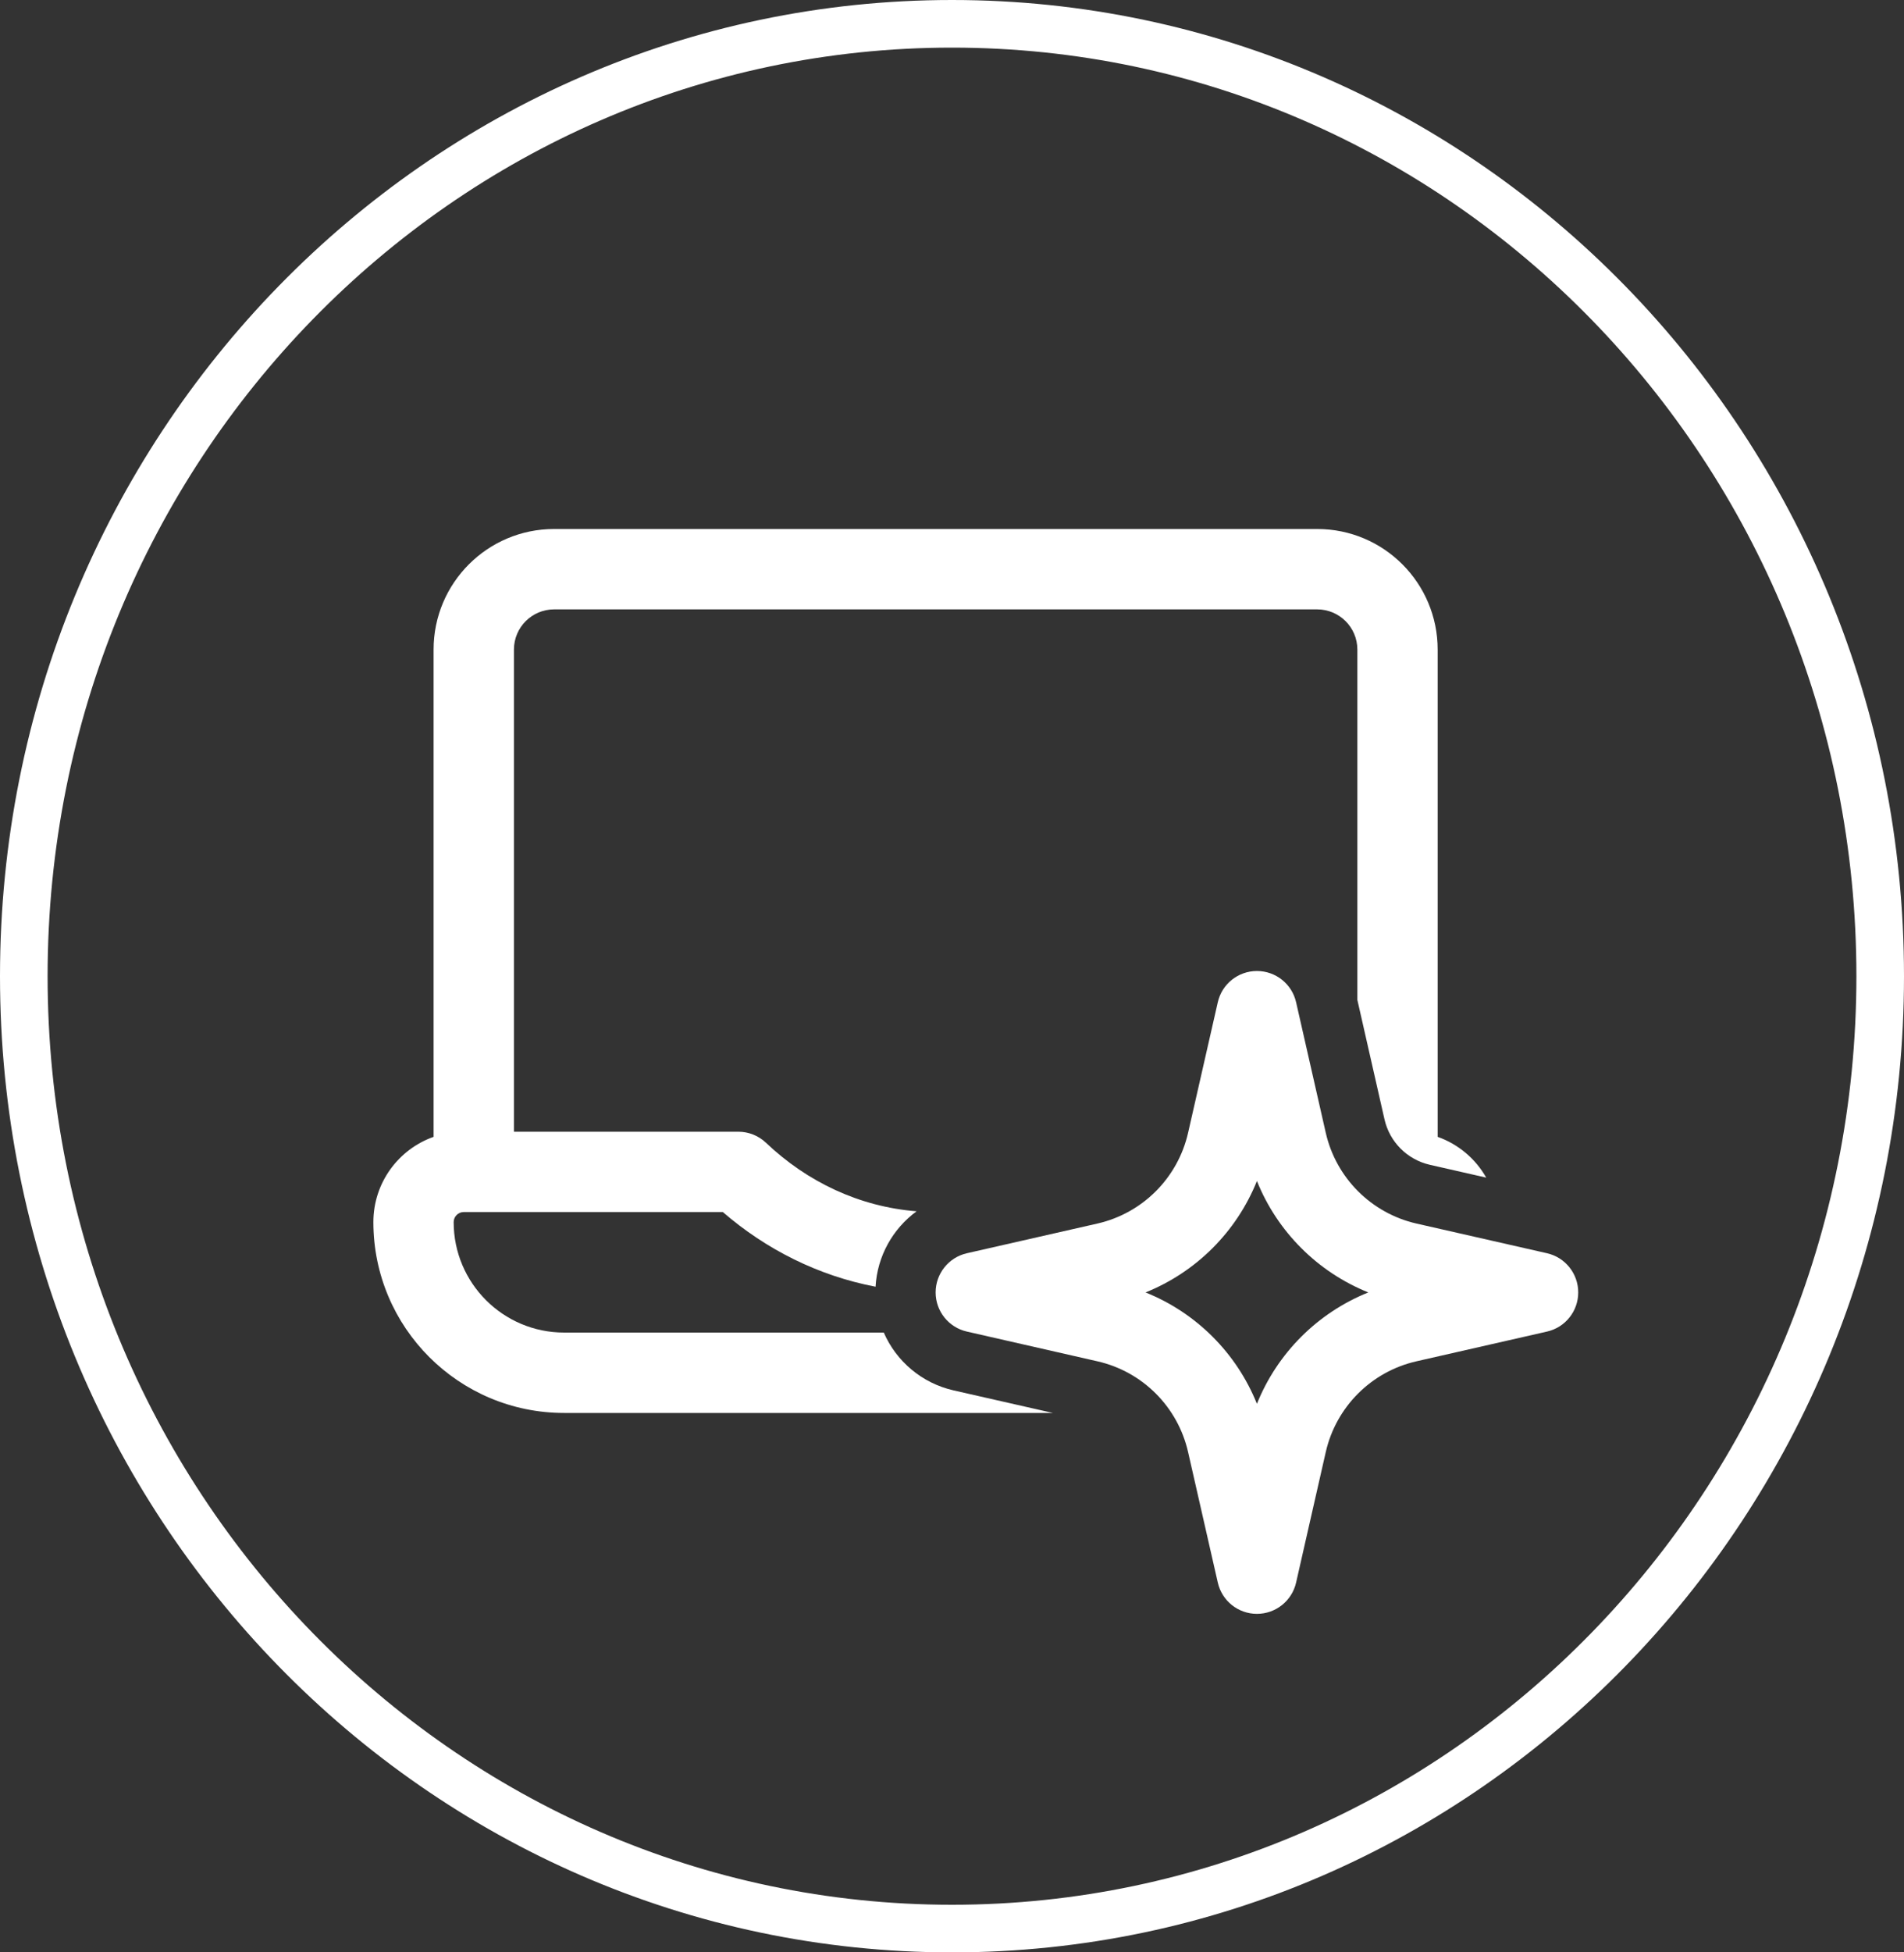 <?xml version="1.0" encoding="UTF-8"?> <svg xmlns="http://www.w3.org/2000/svg" width="40" height="41" viewBox="0 0 40 41" fill="none"><rect x="0" y="0" width="40" height="41" fill="#333333" stroke="none"/><path d="M9.109 23.874V13.641C9.109 12.243 10.243 11.109 11.641 11.109H27.672C29.07 11.109 30.203 12.243 30.203 13.641V23.874C30.637 24.027 30.999 24.334 31.223 24.73L30.04 24.461C29.565 24.353 29.194 23.982 29.086 23.507L28.516 20.998V13.641C28.516 13.175 28.138 12.797 27.672 12.797H11.641C11.175 12.797 10.797 13.175 10.797 13.641V23.766H15.51C15.727 23.766 15.935 23.849 16.092 23.998C16.957 24.82 18.054 25.342 19.256 25.437C18.756 25.803 18.43 26.379 18.394 27.021C17.189 26.791 16.093 26.237 15.185 25.453H9.742C9.626 25.453 9.531 25.548 9.531 25.664C9.531 26.945 10.57 27.984 11.852 27.984H18.567C18.828 28.584 19.363 29.045 20.032 29.198L22.119 29.672H11.852C9.638 29.672 7.844 27.878 7.844 25.664C7.844 24.837 8.372 24.134 9.109 23.874Z" fill="white"></path><path fill-rule="evenodd" clip-rule="evenodd" d="M27.229 21.047C27.142 20.663 26.8 20.391 26.406 20.391C26.012 20.391 25.671 20.663 25.584 21.047L24.96 23.788C24.744 24.737 24.003 25.479 23.053 25.695L20.313 26.318C19.929 26.405 19.656 26.747 19.656 27.141C19.656 27.535 19.929 27.876 20.313 27.963L23.053 28.587C24.003 28.802 24.744 29.544 24.96 30.494L25.584 33.234C25.671 33.618 26.012 33.891 26.406 33.891C26.8 33.891 27.142 33.618 27.229 33.234L27.852 30.494C28.068 29.544 28.81 28.802 29.759 28.587L32.5 27.963C32.884 27.876 33.156 27.535 33.156 27.141C33.156 26.747 32.884 26.405 32.5 26.318L29.759 25.695C28.81 25.479 28.068 24.737 27.852 23.788L27.229 21.047ZM24.066 27.141C25.132 26.712 25.978 25.866 26.406 24.801C26.834 25.866 27.681 26.712 28.746 27.141C27.681 27.569 26.834 28.415 26.406 29.48C25.978 28.415 25.132 27.569 24.066 27.141Z" fill="white"></path><path d="M20 0.5C30.758 0.5 39.5 9.443 39.5 20.5C39.5 31.557 30.758 40.5 20 40.5C9.242 40.5 0.5 31.557 0.5 20.5C0.5 9.443 9.242 0.5 20 0.5Z" stroke="white"></path></svg> 